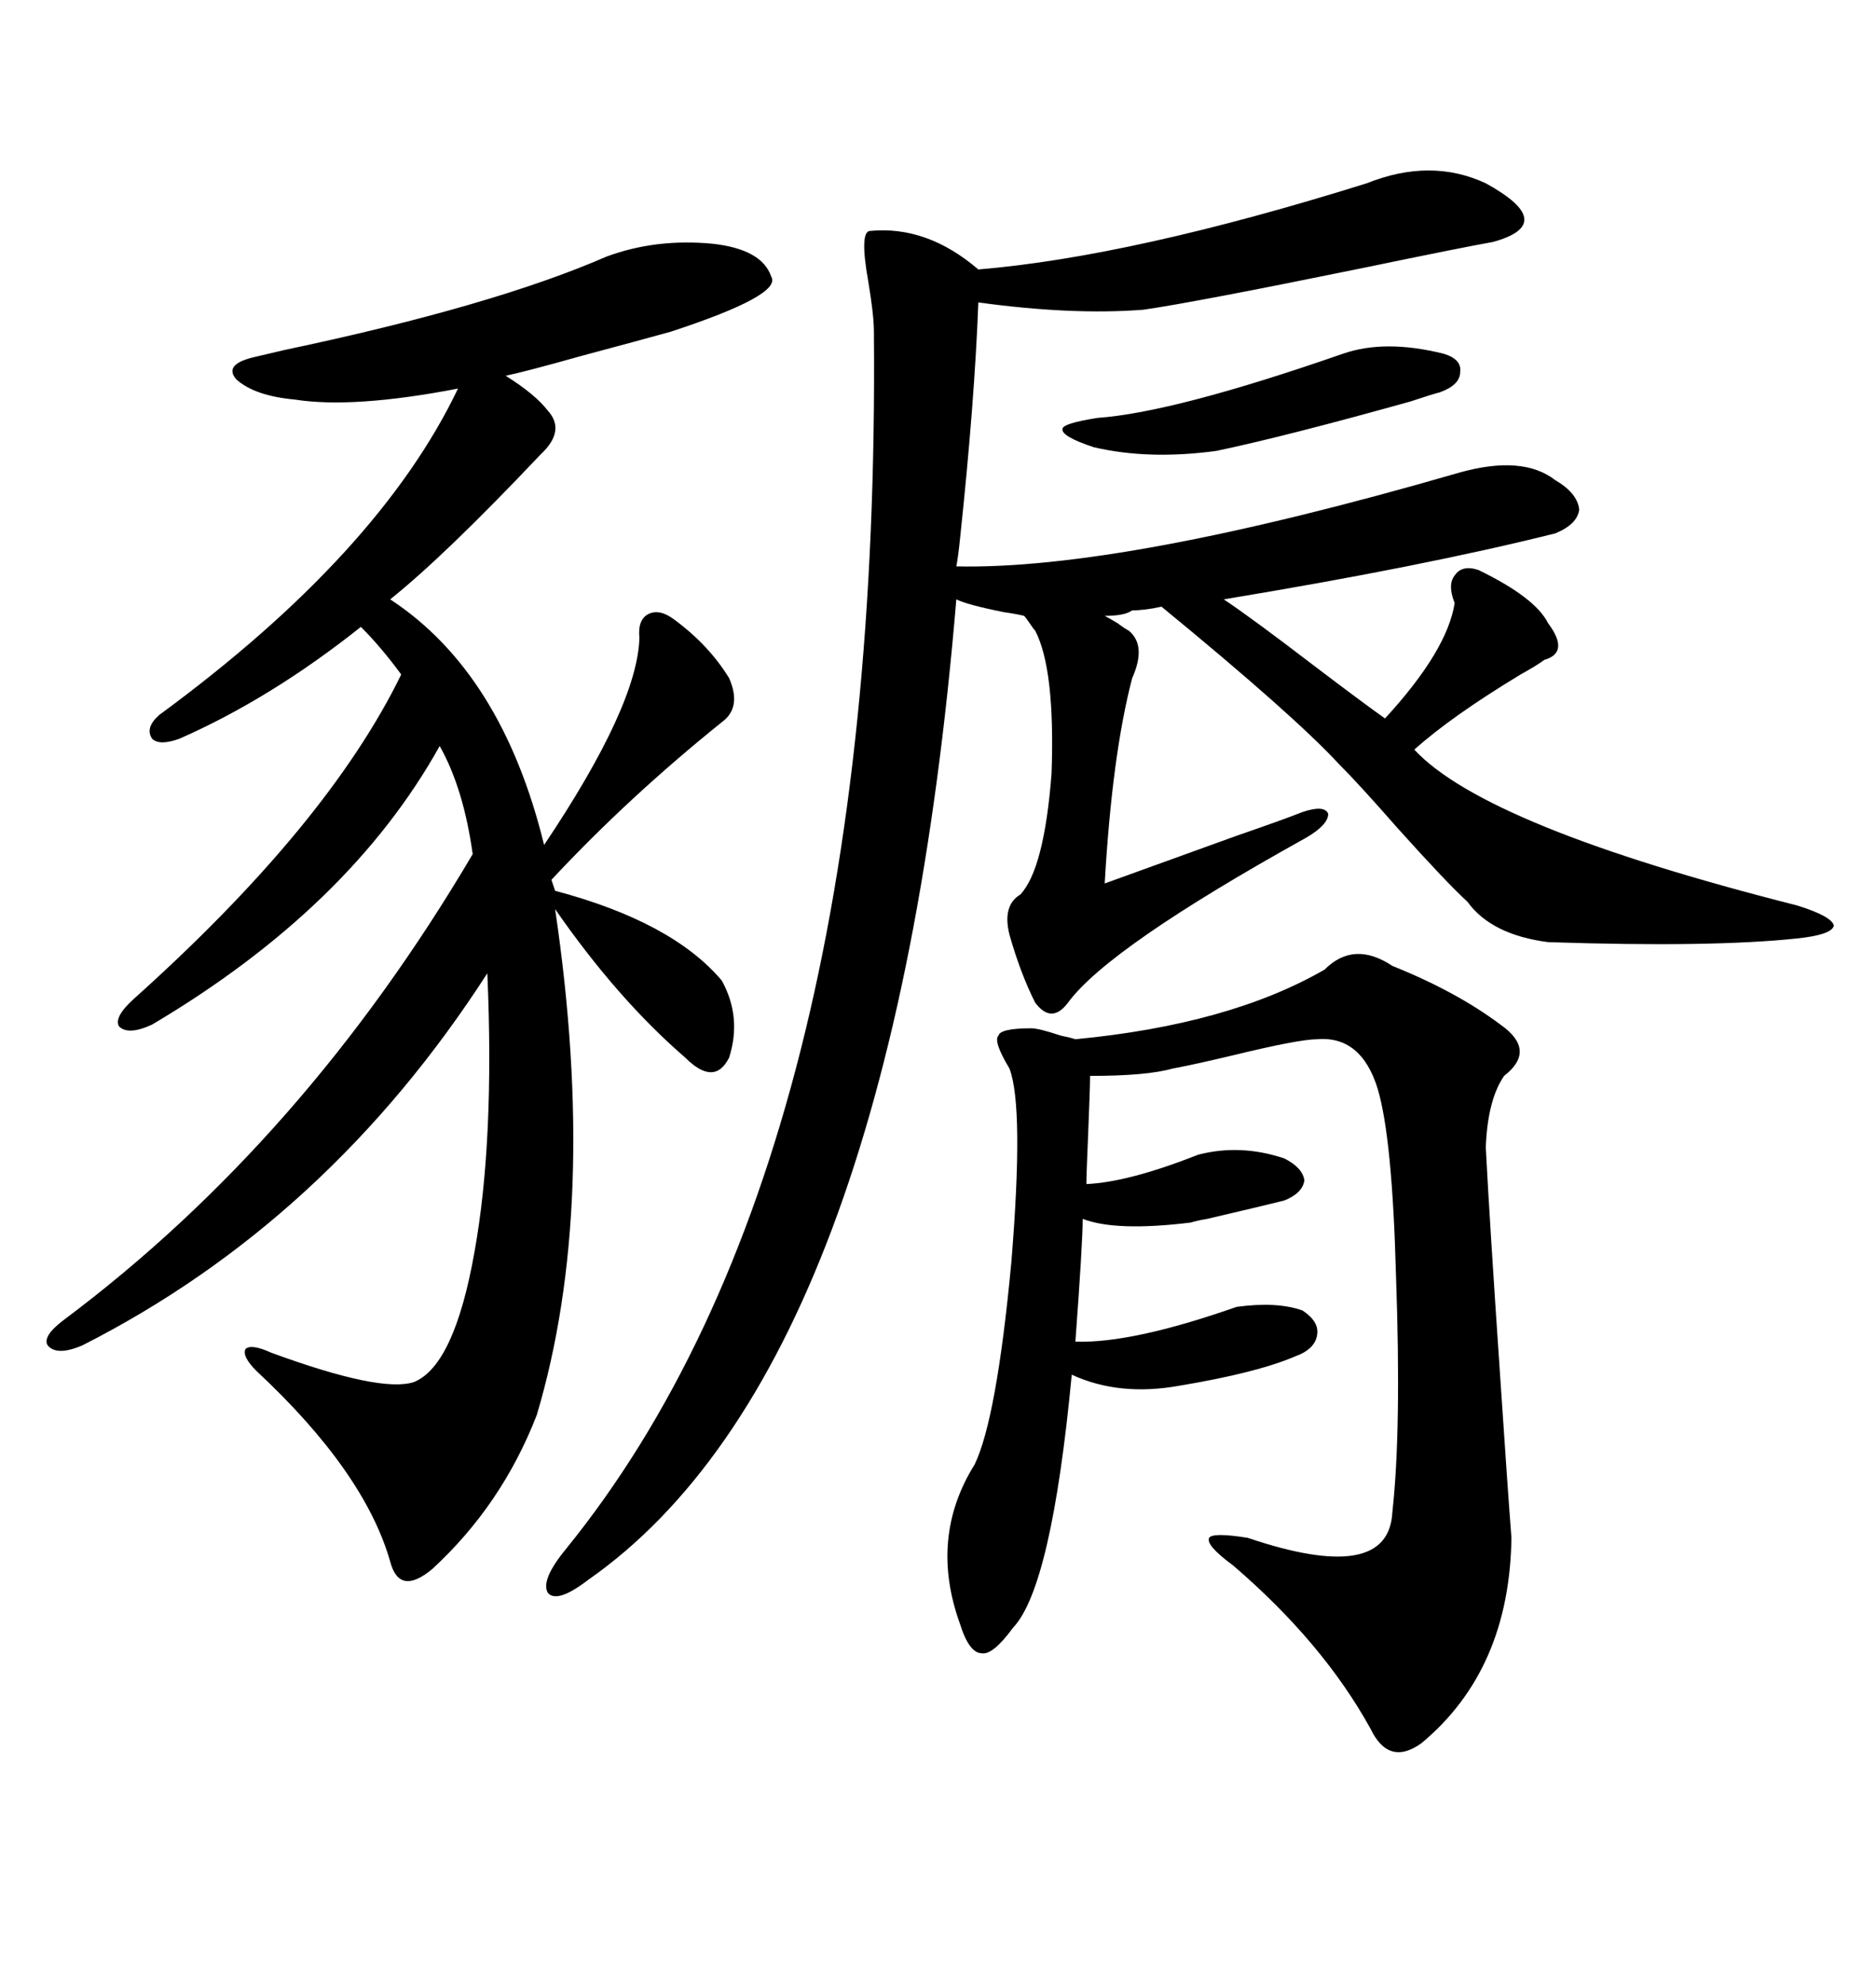 <svg xmlns="http://www.w3.org/2000/svg" xmlns:xlink="http://www.w3.org/1999/xlink" width="300" height="317.285"><path d="M236.43 91.11L236.43 91.11Q245.51 95.51 247.56 99.61L247.56 99.61Q251.07 104.30 246.97 105.47L246.97 105.47Q245.80 106.35 243.16 107.81L243.16 107.81Q232.03 114.55 226.17 119.82L226.17 119.82Q237.60 132.13 287.40 144.73L287.40 144.73Q292.97 146.48 293.26 147.95L293.26 147.95Q292.97 149.41 287.40 150L287.40 150Q273.63 151.46 247.56 150.59L247.56 150.59Q238.48 149.41 234.67 144.14L234.67 144.14Q231.45 141.21 223.54 132.42L223.54 132.42Q217.38 125.39 214.16 122.17L214.16 122.17Q206.84 114.26 185.74 96.97L185.74 96.97Q183.11 97.56 181.05 97.56L181.05 97.56Q179.88 98.44 176.66 98.44L176.66 98.44Q177.25 98.73 178.71 99.61L178.71 99.61Q179.88 100.49 180.47 100.78L180.47 100.78Q183.40 103.13 181.05 108.40L181.05 108.40Q177.83 120.70 176.66 141.21L176.66 141.21Q183.11 138.87 197.75 133.59L197.75 133.59Q205.37 130.96 208.30 129.79L208.30 129.79Q211.82 128.61 212.40 130.08L212.40 130.08Q212.40 131.84 208.89 133.89L208.89 133.89Q177.25 151.46 170.80 160.25L170.80 160.25Q168.16 163.77 165.53 160.25L165.53 160.25Q163.18 155.57 161.43 149.41L161.43 149.41Q160.25 144.73 163.18 142.97L163.18 142.97Q166.99 138.87 168.16 123.63L168.16 123.63Q168.75 106.93 165.53 100.78L165.53 100.78Q165.23 100.49 164.65 99.61L164.65 99.61Q164.06 98.73 163.77 98.44L163.77 98.44Q162.60 98.14 160.55 97.85L160.55 97.85Q154.69 96.68 152.93 95.80L152.93 95.80Q142.68 218.55 94.04 252.54L94.04 252.54Q89.06 256.35 87.60 254.59L87.60 254.59Q86.43 252.54 90.53 247.56L90.53 247.56Q140.92 185.45 139.75 53.03L139.75 53.03Q139.75 50.39 138.87 45.12L138.87 45.12Q137.40 36.91 139.16 36.91L139.16 36.91Q148.24 36.04 156.45 43.07L156.45 43.07Q181.05 41.02 218.55 29.30L218.55 29.30Q228.81 25.20 237.60 29.30L237.60 29.30Q243.46 32.52 243.75 34.86L243.75 34.86Q244.04 37.21 238.77 38.67L238.77 38.67Q233.79 39.55 218.26 42.77L218.26 42.77Q191.02 48.34 182.81 49.51L182.81 49.51Q171.39 50.39 156.45 48.34L156.45 48.34Q155.86 64.16 153.52 86.13L153.52 86.13Q153.22 89.06 152.93 90.53L152.93 90.53Q179.59 91.11 233.20 75.59L233.20 75.59Q243.46 72.66 248.73 76.76L248.73 76.76Q252.25 78.81 252.54 81.45L252.54 81.45Q252.25 83.79 248.73 85.25L248.73 85.25Q227.64 90.53 195.70 95.80L195.70 95.80Q200.10 98.73 210.06 106.35L210.06 106.35Q217.38 111.91 221.48 114.84L221.48 114.84Q231.45 104.00 232.62 96.39L232.62 96.39Q231.45 93.46 232.62 91.99L232.62 91.99Q233.79 90.23 236.43 91.11ZM96.97 41.02L96.97 41.02Q104.88 38.09 113.96 38.96L113.96 38.96Q121.88 39.84 123.34 44.24L123.34 44.24Q125.10 47.17 107.23 53.03L107.23 53.03Q101.95 54.49 93.16 56.84L93.16 56.84Q83.79 59.47 80.86 60.06L80.86 60.06Q85.55 62.99 87.60 65.63L87.60 65.63Q90.53 68.85 86.43 72.66L86.43 72.66Q71.19 88.77 62.40 95.80L62.40 95.80Q80.27 107.52 87.01 135.06L87.01 135.06Q101.95 112.79 102.25 101.95L102.25 101.95Q101.95 99.02 103.71 98.14L103.71 98.14Q105.47 97.27 107.81 99.02L107.81 99.02Q113.38 103.13 116.60 108.40L116.60 108.40Q118.65 113.09 115.43 115.43L115.43 115.43Q100.49 127.44 88.18 140.63L88.18 140.63L88.77 142.38Q107.52 147.36 115.43 156.74L115.43 156.74Q118.65 162.60 116.60 169.04L116.60 169.04Q114.26 173.73 109.57 169.04L109.57 169.04Q98.73 159.67 88.77 145.31L88.77 145.31Q95.80 192.77 85.84 226.17L85.84 226.17Q80.27 240.53 69.14 250.78L69.14 250.78Q63.87 255.18 62.40 249.61L62.40 249.61Q58.30 235.25 41.02 219.14L41.02 219.14Q38.67 216.80 39.26 215.63L39.26 215.63Q40.14 214.75 43.36 216.21L43.36 216.21Q60.94 222.66 66.21 220.90L66.21 220.90Q72.66 218.26 75.88 200.10L75.88 200.10Q79.10 182.23 77.93 155.57L77.93 155.57Q52.44 195.12 13.18 215.04L13.18 215.04Q9.08 216.80 7.62 215.04L7.62 215.04Q6.74 213.57 10.25 210.94L10.25 210.94Q48.63 182.23 75.59 136.52L75.59 136.52Q74.12 125.98 70.31 119.24L70.31 119.24Q55.96 145.02 24.32 163.77L24.32 163.77Q20.51 165.53 19.04 164.06L19.04 164.06Q18.16 162.60 21.39 159.67L21.39 159.67Q52.44 131.84 64.16 107.81L64.16 107.81Q60.94 103.42 57.71 100.20L57.71 100.20Q43.36 111.62 28.71 118.07L28.71 118.07Q25.49 119.24 24.32 118.07L24.32 118.07Q23.14 116.31 25.49 114.26L25.49 114.26Q60.64 88.48 73.24 62.11L73.24 62.11Q56.54 65.33 47.17 63.87L47.17 63.87Q40.72 63.28 37.79 60.64L37.79 60.64Q35.74 58.30 40.43 57.13L40.43 57.13Q41.60 56.84 45.41 55.96L45.41 55.96Q78.81 48.93 96.97 41.02ZM211.82 154.98L211.82 154.98Q216.50 150.29 222.66 154.39L222.66 154.39Q232.91 158.50 239.94 163.77L239.94 163.77Q245.80 167.87 240.53 171.97L240.53 171.97Q237.89 175.78 237.60 183.40L237.60 183.40Q238.18 194.82 239.94 220.61L239.94 220.61Q241.11 238.18 241.70 245.80L241.70 245.80Q241.41 266.89 227.34 278.61L227.34 278.61Q222.07 282.42 219.14 276.27L219.14 276.27Q211.52 262.50 197.17 250.20L197.17 250.20Q192.77 246.97 193.36 245.80L193.36 245.80Q193.95 244.92 199.51 245.80L199.51 245.80Q222.07 253.42 222.66 241.70L222.66 241.70Q224.12 228.52 223.24 203.91L223.24 203.91Q222.66 181.93 220.31 174.02L220.31 174.02Q217.68 165.53 210.64 166.11L210.64 166.11Q207.71 166.11 196.88 168.75L196.88 168.75Q190.72 170.21 187.50 170.80L187.50 170.80Q183.40 171.97 174.32 171.97L174.32 171.97Q174.32 173.73 174.02 181.05L174.02 181.05Q173.73 187.79 173.73 189.26L173.73 189.26Q180.47 188.96 191.60 184.57L191.60 184.57Q198.34 182.81 205.37 185.16L205.37 185.16Q208.30 186.62 208.59 188.67L208.59 188.67Q208.30 190.72 205.37 191.89L205.37 191.89Q201.86 192.77 193.07 194.82L193.07 194.82Q191.31 195.12 190.43 195.41L190.43 195.41Q178.42 196.88 173.14 194.82L173.14 194.82Q173.14 198.63 171.97 214.45L171.97 214.45Q181.05 214.75 197.75 208.89L197.75 208.89Q204.20 208.01 208.30 209.47L208.30 209.47Q210.94 211.23 210.64 213.28L210.64 213.28Q210.35 215.63 207.13 216.80L207.13 216.80Q200.98 219.43 188.67 221.48L188.67 221.48Q179.00 223.24 171.39 219.73L171.39 219.73Q168.16 253.71 162.01 260.16L162.01 260.16Q158.79 264.55 157.03 264.26L157.03 264.26Q154.98 264.26 153.52 259.57L153.52 259.57Q148.54 245.80 155.86 234.08L155.86 234.08Q159.38 226.76 161.72 201.86L161.72 201.86Q163.77 176.95 161.43 170.80L161.43 170.80Q158.79 166.41 159.67 165.53L159.67 165.53Q159.96 164.36 164.94 164.36L164.94 164.36Q166.11 164.36 169.63 165.53L169.63 165.53Q171.09 165.82 171.97 166.11L171.97 166.11Q196.58 163.77 211.82 154.98ZM214.75 56.54L214.75 56.54Q221.48 54.20 230.86 56.54L230.86 56.54Q233.79 57.42 233.50 59.47L233.50 59.47Q233.50 61.52 230.27 62.70L230.27 62.70Q229.10 62.99 225.59 64.16L225.59 64.16Q205.66 69.73 194.53 72.07L194.53 72.07Q183.69 73.54 174.90 71.48L174.90 71.48Q169.63 69.73 169.92 68.55L169.92 68.55Q169.92 67.68 175.49 66.80L175.49 66.80Q187.79 65.92 214.75 56.54Z"/></svg>